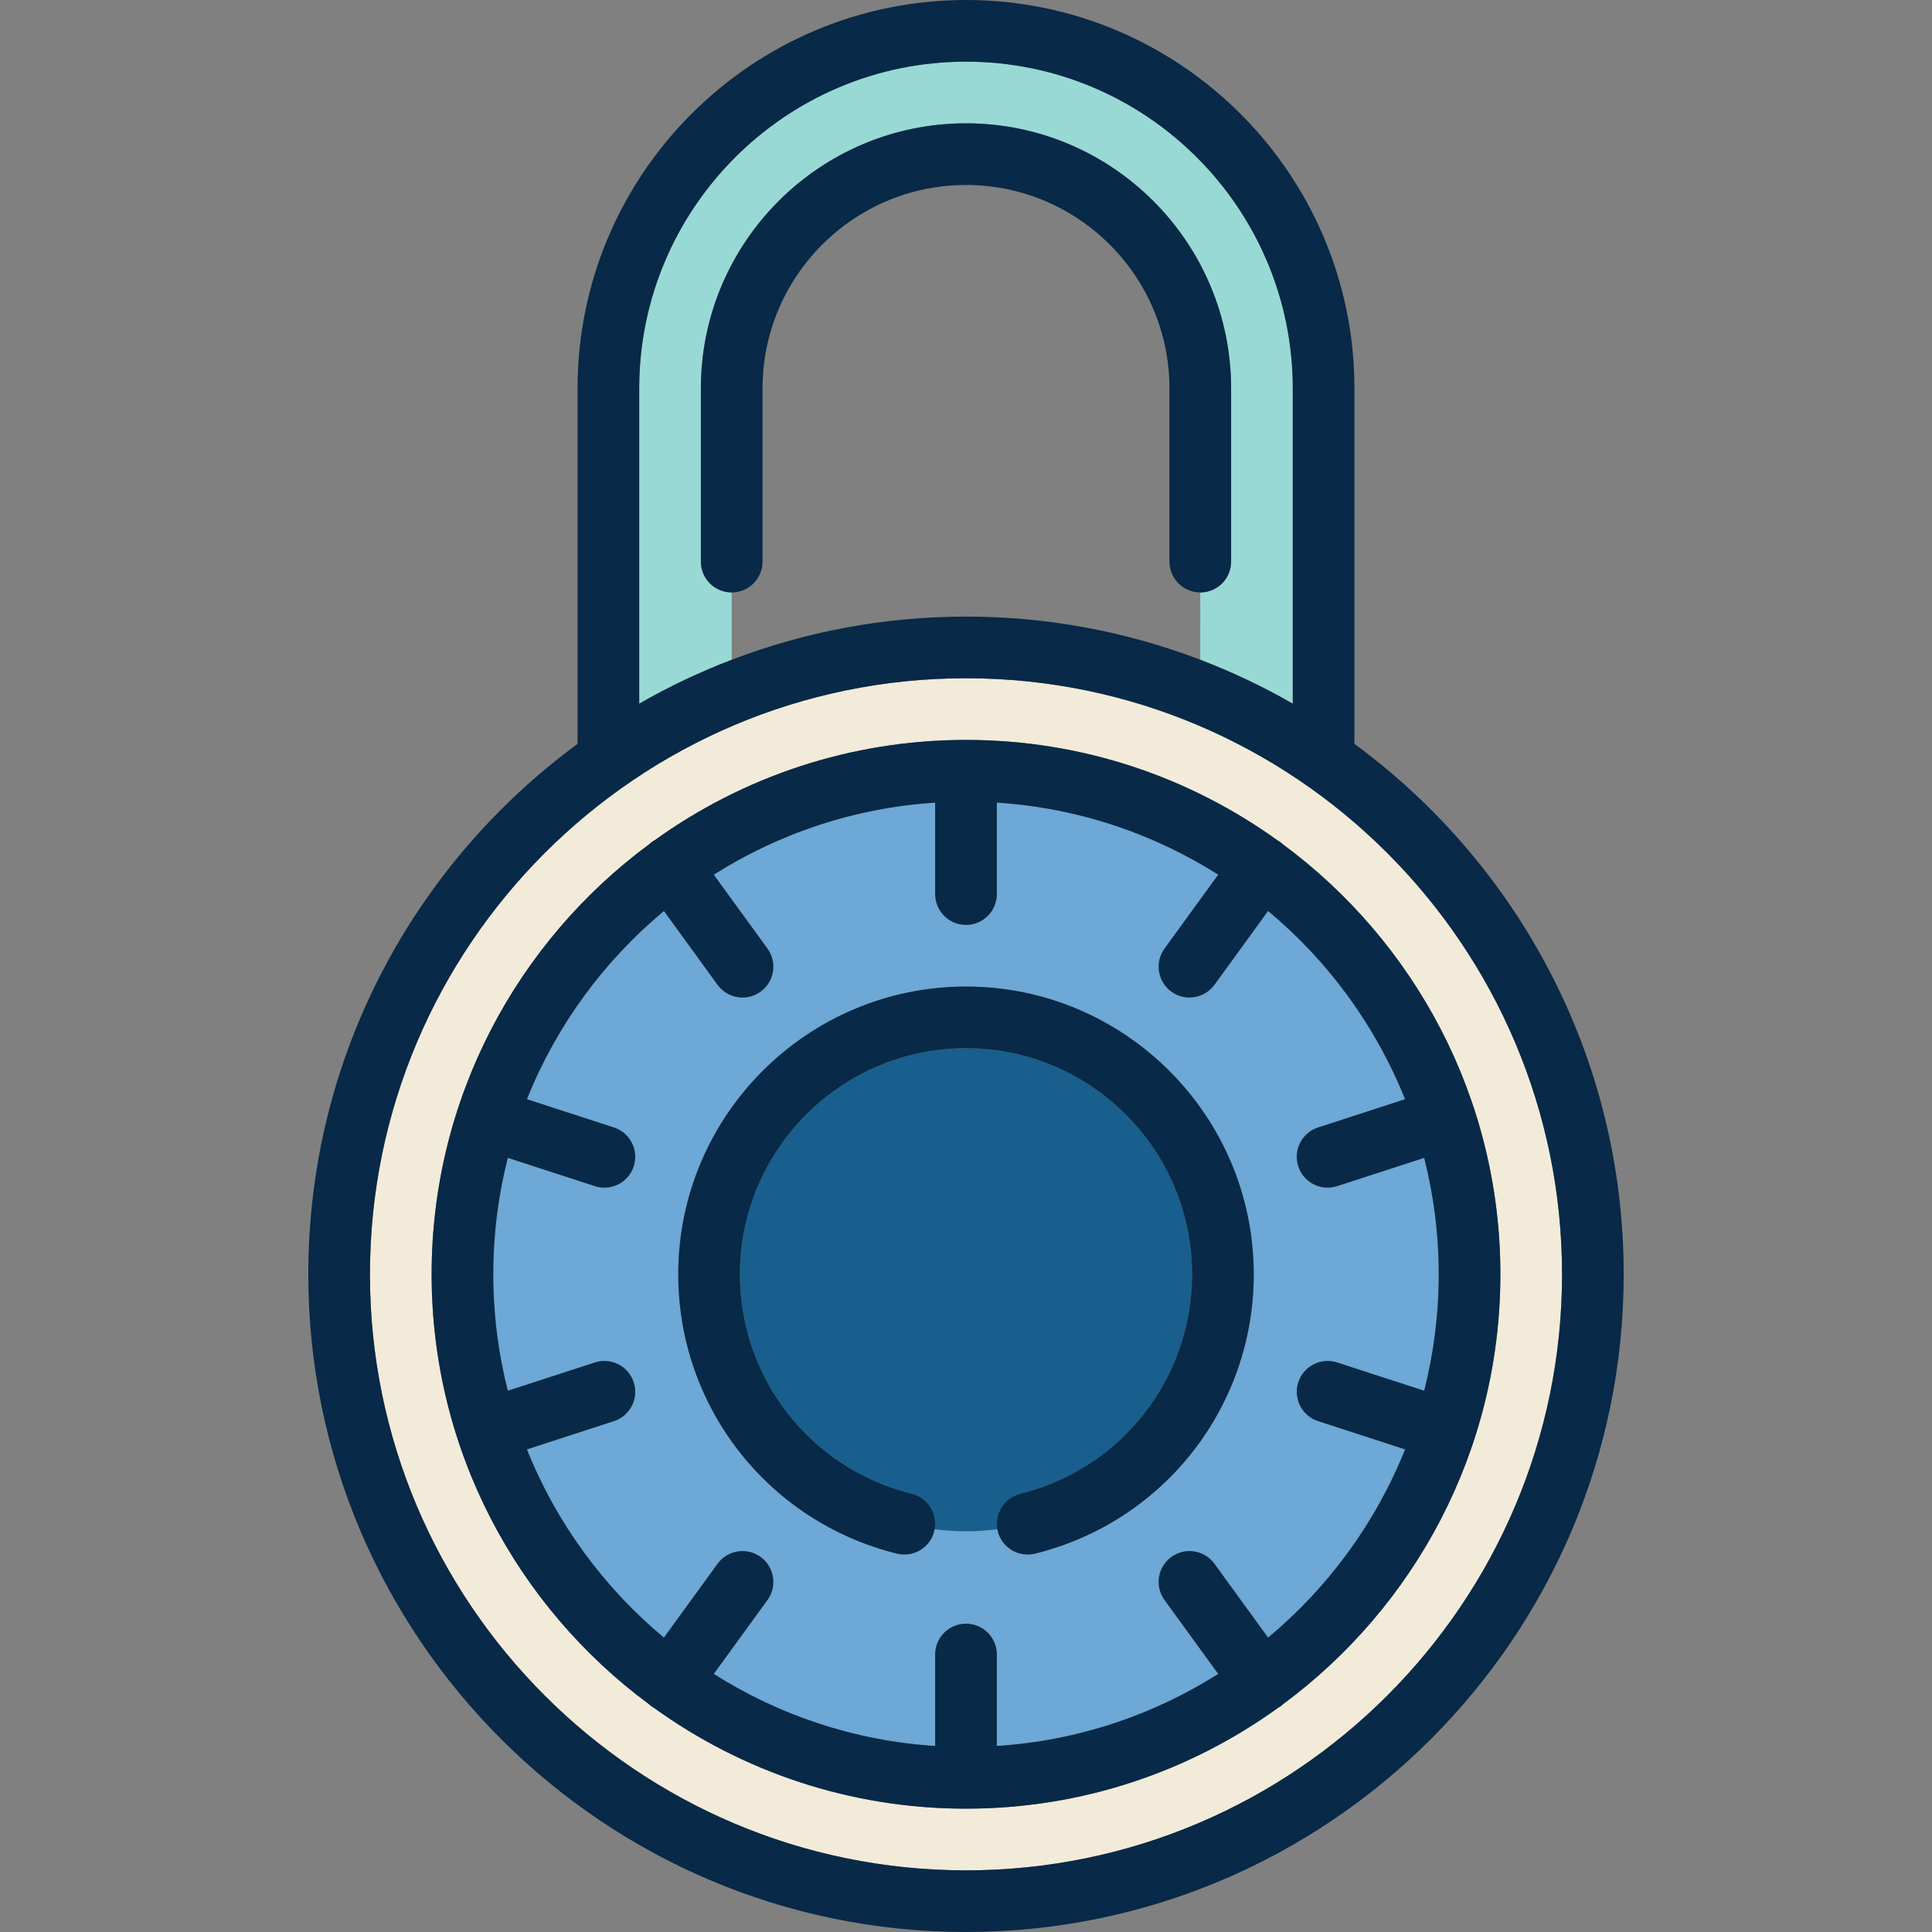 <?xml version="1.0" encoding="iso-8859-1"?>
<!-- Uploaded to: SVG Repo, www.svgrepo.com, Generator: SVG Repo Mixer Tools -->
<svg height="800px" width="800px" version="1.1" id="Capa_1" xmlns="http://www.w3.org/2000/svg" xmlns:xlink="http://www.w3.org/1999/xlink" 
	 viewBox="0 0 470 470" xml:space="preserve">
<rect x="0" y="0" width="470" height="470" fill="#808080" stroke="none"/>
<g>
	<path style="fill:#6DA8D6;" d="M284.962,378.767c3.352-2.435,8.042-1.692,10.476,1.659l13.049,17.961
		c14.607-12.165,26.161-27.873,33.332-45.793l-21.164-6.877c-3.939-1.28-6.096-5.511-4.815-9.45c1.28-3.94,5.518-6.095,9.45-4.815
		l21.175,6.88C348.771,329.265,350,319.774,350,310c0-9.774-1.229-19.265-3.535-28.331l-21.175,6.88
		c-0.77,0.25-1.551,0.369-2.319,0.369c-3.161,0-6.102-2.015-7.131-5.184c-1.28-3.939,0.876-8.171,4.815-9.45l21.164-6.877
		c-7.171-17.92-18.726-33.629-33.332-45.794l-13.049,17.961c-1.467,2.02-3.755,3.092-6.073,3.092c-1.529,0-3.071-0.466-4.402-1.433
		c-3.352-2.435-4.094-7.125-1.659-10.476l13.06-17.976c-15.783-9.997-34.154-16.256-53.862-17.531V217.5c0,4.142-3.357,7.5-7.5,7.5
		s-7.5-3.358-7.5-7.5v-22.249c-19.709,1.275-38.08,7.534-53.863,17.531l13.06,17.975c2.435,3.351,1.692,8.041-1.659,10.476
		c-1.331,0.967-2.874,1.433-4.402,1.433c-2.319,0-4.605-1.072-6.073-3.092l-13.05-17.961
		c-14.606,12.165-26.161,27.873-33.332,45.793l21.163,6.876c3.939,1.28,6.096,5.511,4.815,9.45c-1.029,3.169-3.97,5.184-7.131,5.184
		c-0.769,0-1.55-0.119-2.319-0.369l-21.174-6.88C121.229,290.735,120,300.226,120,310c0,9.774,1.229,19.265,3.535,28.331
		l21.174-6.88c3.937-1.28,8.171,0.875,9.45,4.815c1.28,3.939-0.876,8.171-4.815,9.45l-21.163,6.876
		c7.171,17.92,18.726,33.628,33.332,45.793l13.049-17.961c2.435-3.352,7.127-4.093,10.476-1.659
		c3.352,2.435,4.094,7.125,1.659,10.476l-13.059,17.975c15.783,9.997,34.153,16.256,53.862,17.531V402.5c0-4.142,3.357-7.5,7.5-7.5
		s7.5,3.358,7.5,7.5v22.249c19.709-1.275,38.08-7.534,53.863-17.531l-13.059-17.975C280.868,385.891,281.61,381.201,284.962,378.767
		z M251.801,377.949c-0.604,0.15-1.211,0.221-1.807,0.221c-3.368,0-6.43-2.284-7.274-5.701c-0.037-0.15-0.06-0.3-0.087-0.45
		c-2.503,0.306-5.046,0.483-7.63,0.483c-2.586,0-5.13-0.176-7.635-0.483c-0.028,0.15-0.05,0.3-0.088,0.45
		c-0.994,4.021-5.058,6.475-9.081,5.48C186.876,370.202,165,342.26,165,310c0-38.598,31.402-70,70-70s70,31.402,70,70
		C305,342.26,283.124,370.202,251.801,377.949z"/>
	<path style="fill:#185F8D;" d="M248.199,363.388C272.811,357.301,290,335.347,290,310c0-30.327-24.673-55-55-55s-55,24.673-55,55
		c0,25.347,17.189,47.301,41.801,53.388c3.87,0.957,6.28,4.761,5.567,8.631c2.505,0.307,5.048,0.483,7.635,0.483
		c2.584,0,5.127-0.176,7.63-0.483C241.919,368.149,244.329,364.345,248.199,363.388z"/>
	<path style="fill:#F2EBD9;" d="M380,310c0-79.953-65.047-145-145-145S90,230.047,90,310s65.047,145,145,145S380,389.953,380,310z
		 M311.411,415.172c-0.186,0.135-0.384,0.237-0.577,0.352c-21.358,15.392-47.551,24.474-75.829,24.475
		c-28.287-0.002-54.478-9.082-75.834-24.471c-0.195-0.116-0.396-0.22-0.583-0.356c-0.245-0.178-0.471-0.371-0.688-0.572
		C125.835,390.903,105,352.841,105,310c0-42.841,20.835-80.903,52.9-104.601c0.217-0.201,0.443-0.394,0.688-0.572
		c0.238-0.173,0.483-0.325,0.733-0.466C180.652,189.037,206.789,180,235,180c28.212,0,54.35,9.038,75.682,24.364
		c0.249,0.14,0.493,0.292,0.73,0.464c0.243,0.177,0.469,0.369,0.685,0.568C344.163,229.093,365,267.157,365,310
		c0,42.843-20.836,80.906-52.903,104.603C311.881,414.803,311.655,414.995,311.411,415.172z"/>
	<path style="fill:#98D9D5;" d="M155.504,171.183c7.169-4.121,14.69-7.694,22.499-10.681v-16.377
		c-4.142-0.001-7.499-3.358-7.499-7.5V94.496C170.504,58.933,199.437,30,235,30c35.563,0,64.495,28.933,64.495,64.496v42.129
		c0,4.142-3.357,7.5-7.5,7.5c-0.003,0-0.003,16.375-0.003,16.375c7.81,2.987,15.333,6.56,22.503,10.682V94.496
		C314.495,50.662,278.834,15,235,15s-79.496,35.662-79.496,79.496V171.183z"/>
	<path style="fill:#082947;" d="M329.495,180.97V94.496C329.495,42.391,287.104,0,235,0c-52.105,0-94.496,42.391-94.496,94.496
		v86.475C100.816,210.116,75,257.096,75,310c0,88.224,71.775,160,160,160s160-71.776,160-160
		C395,257.096,369.184,210.115,329.495,180.97z M90,310c0-79.953,65.047-145,145-145s145,65.047,145,145s-65.047,145-145,145
		S90,389.953,90,310z M235,15c43.834,0,79.495,35.662,79.495,79.496v76.686c-7.17-4.122-14.693-7.695-22.503-10.682
		C274.278,153.724,255.067,150,235,150c-20.069,0-39.282,3.725-56.998,10.502c-7.808,2.987-15.33,6.559-22.499,10.681V94.496
		C155.504,50.662,191.166,15,235,15z"/>
	<path style="fill:#082947;" d="M365,310c0-42.843-20.837-80.907-52.904-104.604c-0.216-0.199-0.441-0.391-0.685-0.568
		c-0.236-0.172-0.481-0.324-0.73-0.464C289.35,189.038,263.212,180,235,180c-28.211,0-54.348,9.037-75.679,24.362
		c-0.25,0.141-0.496,0.293-0.733,0.466c-0.245,0.178-0.471,0.371-0.688,0.572C125.835,229.097,105,267.159,105,310
		c0,42.841,20.835,80.903,52.9,104.601c0.217,0.201,0.443,0.394,0.688,0.572c0.188,0.136,0.388,0.24,0.583,0.356
		c21.356,15.389,47.547,24.47,75.821,24.471c28.291-0.001,54.484-9.083,75.842-24.475c0.193-0.115,0.391-0.217,0.577-0.352
		c0.244-0.177,0.47-0.369,0.686-0.569C344.164,390.906,365,352.843,365,310z M283.303,389.242l13.059,17.975
		c-15.783,9.997-34.154,16.256-53.863,17.531V402.5c0-4.142-3.357-7.5-7.5-7.5s-7.5,3.358-7.5,7.5v22.249
		c-19.708-1.275-38.079-7.534-53.862-17.531l13.059-17.975c2.435-3.351,1.692-8.041-1.659-10.476
		c-3.349-2.433-8.041-1.692-10.476,1.659l-13.049,17.961c-14.606-12.165-26.161-27.873-33.332-45.793l21.163-6.876
		c3.939-1.28,6.096-5.511,4.815-9.45c-1.279-3.94-5.514-6.095-9.45-4.815l-21.174,6.88C121.229,329.265,120,319.774,120,310
		c0-9.774,1.229-19.265,3.535-28.331l21.174,6.88c0.77,0.25,1.551,0.369,2.319,0.369c3.161,0,6.102-2.015,7.131-5.184
		c1.28-3.939-0.876-8.171-4.815-9.45l-21.163-6.876c7.171-17.92,18.725-33.628,33.332-45.793l13.05,17.961
		c1.468,2.02,3.754,3.092,6.073,3.092c1.528,0,3.071-0.466,4.402-1.433c3.352-2.435,4.094-7.125,1.659-10.476l-13.06-17.975
		c15.783-9.997,34.154-16.256,53.863-17.531V217.5c0,4.142,3.357,7.5,7.5,7.5s7.5-3.358,7.5-7.5v-22.249
		c19.708,1.275,38.079,7.534,53.862,17.531l-13.06,17.976c-2.435,3.351-1.692,8.041,1.659,10.476
		c1.331,0.967,2.873,1.433,4.402,1.433c2.318,0,4.606-1.073,6.073-3.092l13.049-17.961c14.607,12.165,26.161,27.873,33.332,45.794
		l-21.164,6.877c-3.939,1.28-6.096,5.511-4.815,9.45c1.029,3.169,3.97,5.184,7.131,5.184c0.769,0,1.55-0.119,2.319-0.369
		l21.175-6.88C348.771,290.735,350,300.226,350,310c0,9.774-1.229,19.265-3.535,28.332l-21.175-6.88
		c-3.933-1.28-8.17,0.875-9.45,4.815c-1.28,3.939,0.876,8.171,4.815,9.45l21.164,6.877c-7.171,17.92-18.726,33.629-33.332,45.793
		l-13.049-17.961c-2.434-3.351-7.124-4.094-10.476-1.659C281.61,381.201,280.868,385.891,283.303,389.242z"/>
	<path style="fill:#082947;" d="M185.504,136.625V94.496C185.504,67.204,207.708,45,235,45s49.495,22.204,49.495,49.496v42.129
		c0,4.141,3.356,7.498,7.497,7.5c4.145,0,7.503-3.358,7.503-7.5V94.496C299.495,58.933,270.563,30,235,30
		c-35.563,0-64.496,28.933-64.496,64.496v42.129c0,4.142,3.356,7.499,7.499,7.5C182.146,144.125,185.504,140.767,185.504,136.625z"
		/>
	<path style="fill:#082947;" d="M305,310c0-38.598-31.402-70-70-70s-70,31.402-70,70c0,32.26,21.876,60.202,53.199,67.949
		c4.023,0.995,8.087-1.459,9.081-5.48c0.037-0.15,0.06-0.3,0.088-0.45c0.713-3.87-1.697-7.674-5.567-8.631
		C197.189,357.301,180,335.347,180,310c0-30.327,24.673-55,55-55s55,24.673,55,55c0,25.347-17.189,47.301-41.801,53.388
		c-3.871,0.957-6.28,4.761-5.567,8.632c0.028,0.15,0.05,0.3,0.087,0.45c0.845,3.417,3.906,5.701,7.274,5.701
		c0.596,0,1.202-0.072,1.807-0.221C283.124,370.202,305,342.26,305,310z"/>
</g>
</svg>